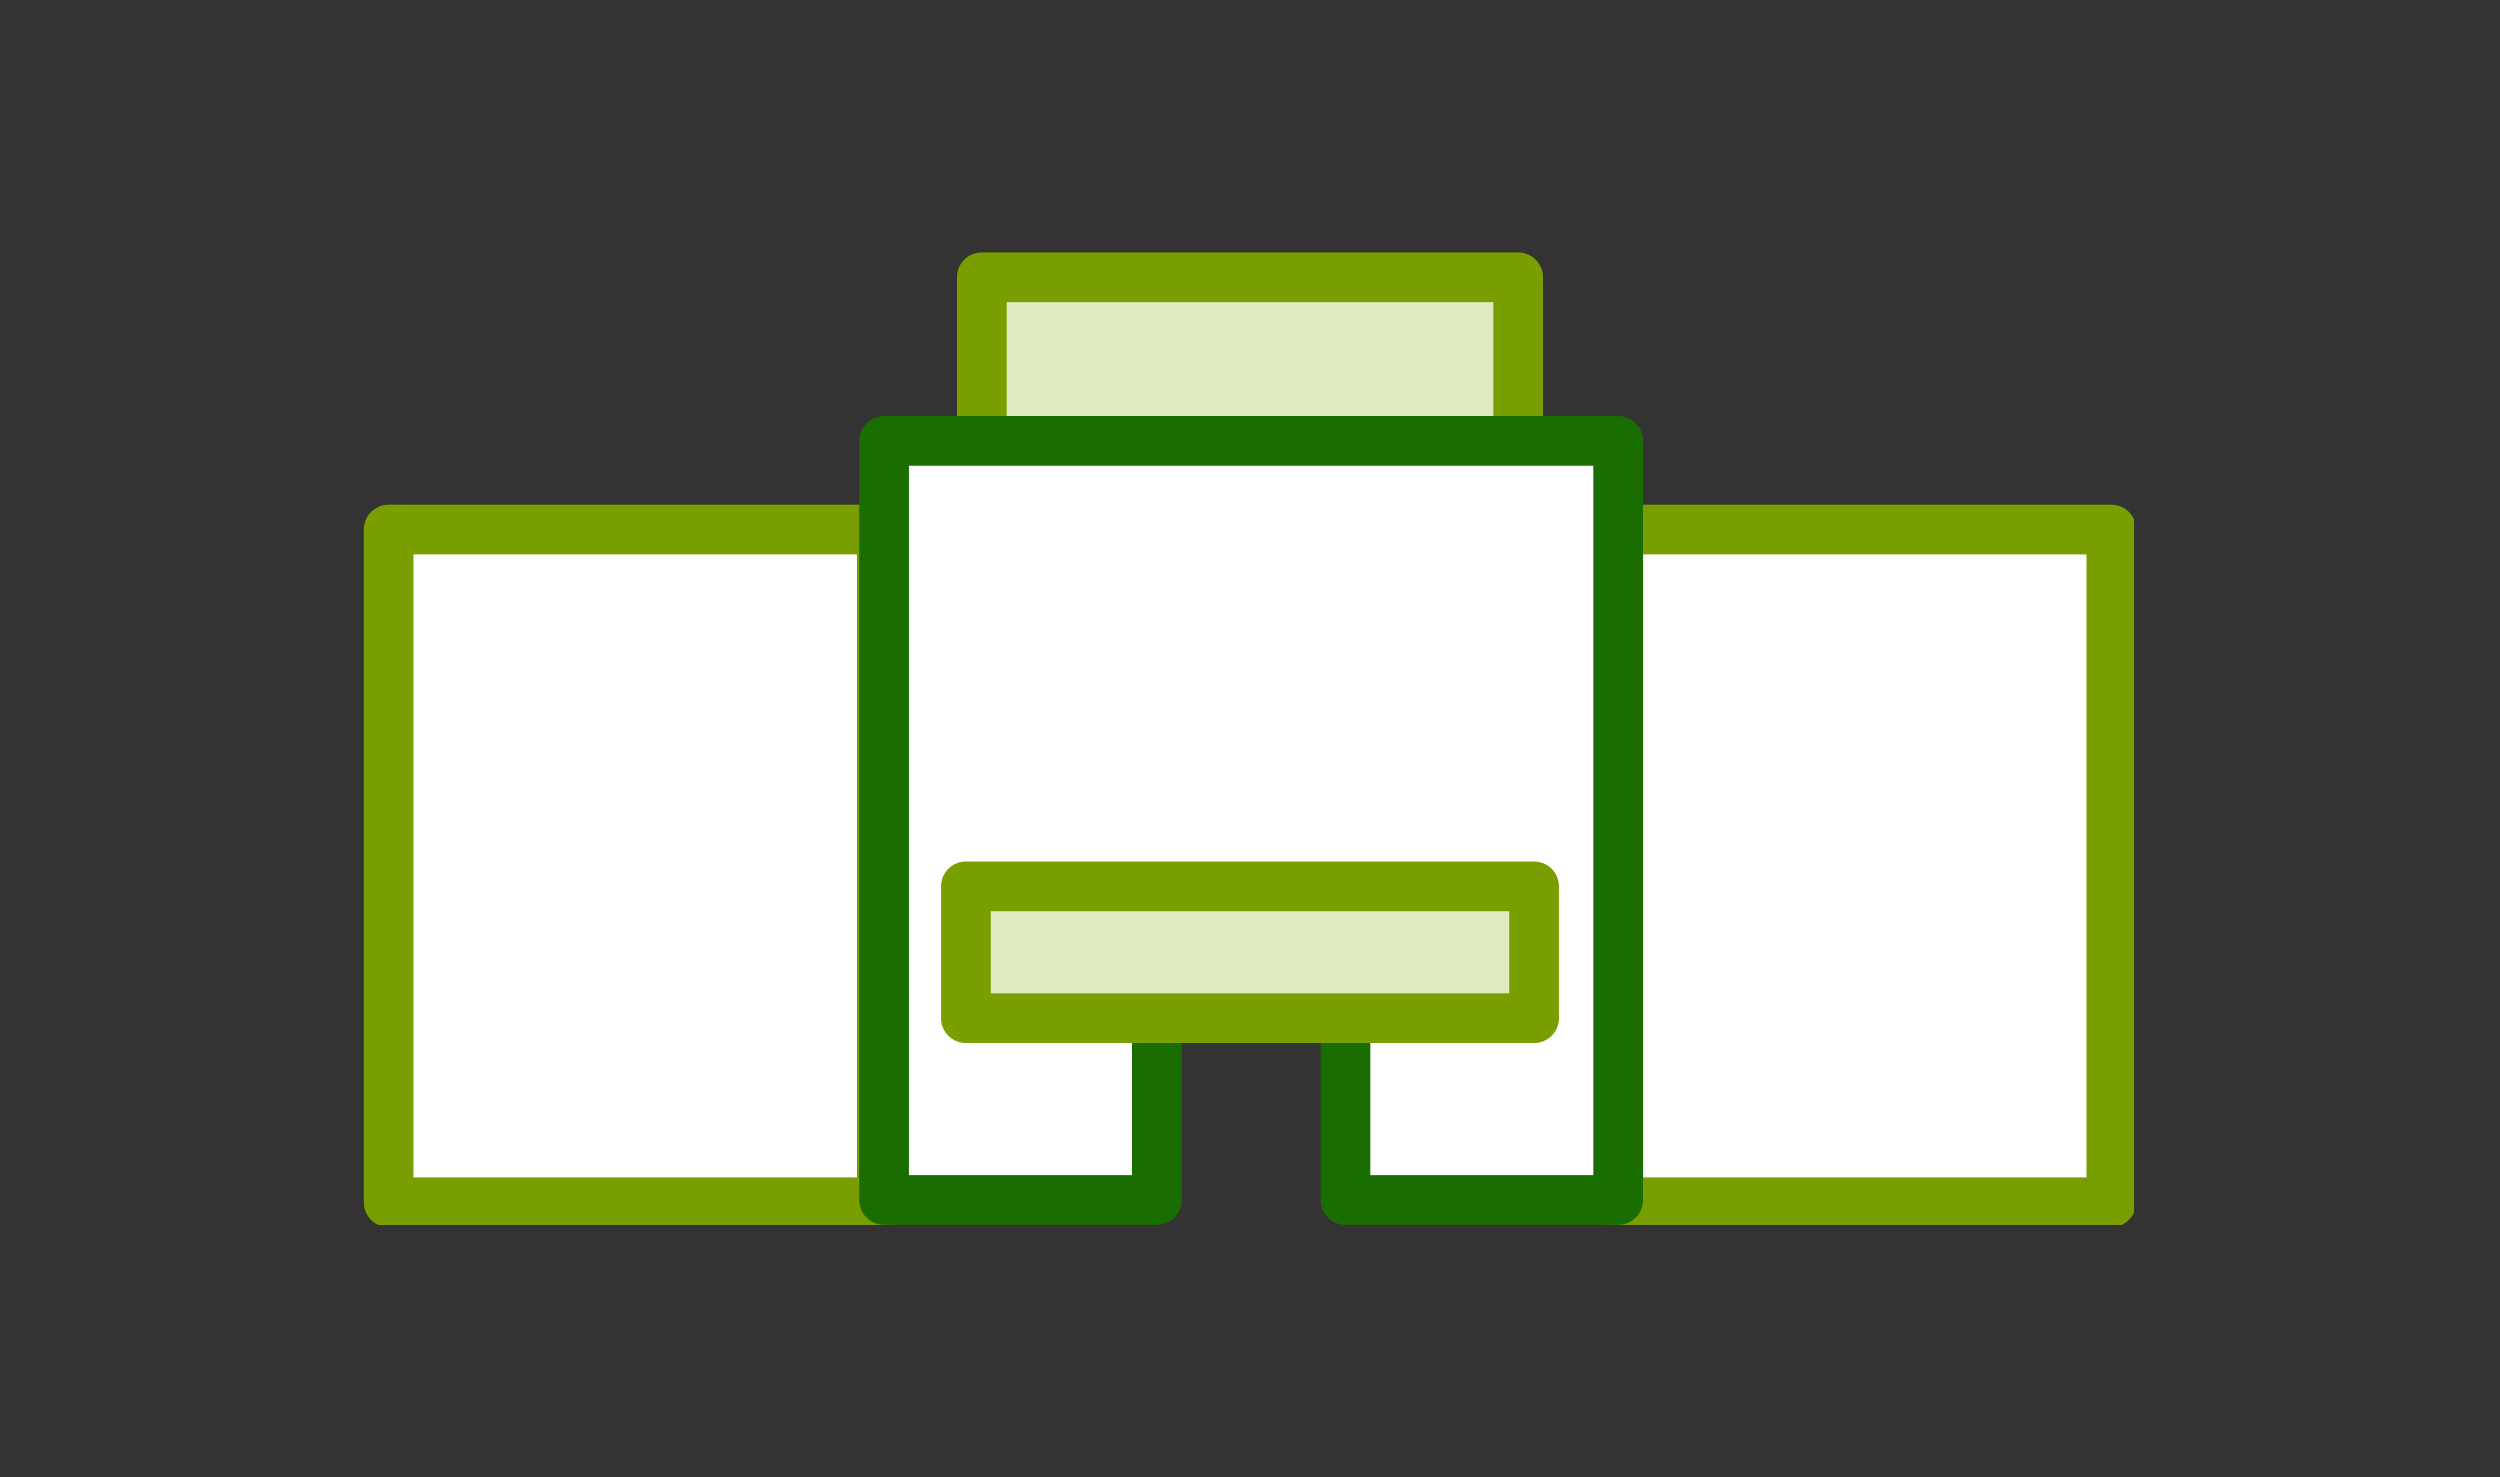 <?xml version="1.0" encoding="utf-8"?>
<!-- Generator: Adobe Illustrator 27.7.0, SVG Export Plug-In . SVG Version: 6.00 Build 0)  -->
<svg version="1.1" id="Layer_1" xmlns="http://www.w3.org/2000/svg" xmlns:xlink="http://www.w3.org/1999/xlink" x="0px" y="0px"
	 viewBox="0 0 110 65" style="enable-background:new 0 0 110 65;" xml:space="preserve">
<rect x="0" y="0" width="110" height="65" fill="#333333" stroke="none"/>
<style type="text/css">
	.st0{fill:#DEEAC1;}
	.st1{clip-path:url(#SVGID_00000052096519355960948140000001400363316001642881_);}
	.st2{fill:none;stroke:#799E00;stroke-width:2.187;stroke-linecap:round;stroke-linejoin:round;}
	.st3{fill:#FFFFFF;}
	.st4{clip-path:url(#SVGID_00000183221372261911898100000010071235173237101452_);}
	.st5{clip-path:url(#SVGID_00000044176635461122898250000005635213254076909716_);}
	.st6{clip-path:url(#SVGID_00000081639589471442688680000001816384340539398072_);}
	.st7{fill:none;stroke:#1A6D00;stroke-width:2.187;stroke-linecap:round;stroke-linejoin:round;}
</style>
<g id="Group_1832" transform="translate(0 0)">
	<rect id="Rectangle_1524" x="43.2" y="12.2" class="st0" width="23.6" height="7.2"/>
	<g id="Group_1825">
		<g>
			<defs>
				<rect id="SVGID_1_" x="16" y="11.1" width="77.9" height="42.8"/>
			</defs>
			<clipPath id="SVGID_00000114752788844835265520000014750026984094533809_">
				<use xlink:href="#SVGID_1_"  style="overflow:visible;"/>
			</clipPath>
			<g id="Group_1824" style="clip-path:url(#SVGID_00000114752788844835265520000014750026984094533809_);">
				<rect id="Rectangle_1525" x="43.2" y="12.2" class="st2" width="23.6" height="7.2"/>
			</g>
		</g>
	</g>
	<rect id="Rectangle_1527" x="17.1" y="23.3" class="st3" width="21.7" height="29.6"/>
	<g id="Group_1827">
		<g>
			<defs>
				<rect id="SVGID_00000067929867296196597660000012519090007709297085_" x="16" y="11.1" width="77.9" height="42.8"/>
			</defs>
			<clipPath id="SVGID_00000159453509825903459470000012324304809068396730_">
				<use xlink:href="#SVGID_00000067929867296196597660000012519090007709297085_"  style="overflow:visible;"/>
			</clipPath>
			<g id="Group_1826" style="clip-path:url(#SVGID_00000159453509825903459470000012324304809068396730_);">
				<rect id="Rectangle_1528" x="17.1" y="23.3" class="st2" width="21.7" height="29.6"/>
			</g>
		</g>
	</g>
	<rect id="Rectangle_1530" x="71.2" y="23.3" class="st3" width="21.7" height="29.6"/>
	<g id="Group_1829">
		<g>
			<defs>
				<rect id="SVGID_00000000920561228018362960000009334518285159408794_" x="16" y="11.1" width="77.9" height="42.8"/>
			</defs>
			<clipPath id="SVGID_00000163036261011853070450000012763693036506446749_">
				<use xlink:href="#SVGID_00000000920561228018362960000009334518285159408794_"  style="overflow:visible;"/>
			</clipPath>
			<g id="Group_1828" style="clip-path:url(#SVGID_00000163036261011853070450000012763693036506446749_);">
				<rect id="Rectangle_1531" x="71.2" y="23.3" class="st2" width="21.7" height="29.6"/>
			</g>
		</g>
	</g>
	<path id="Path_1797" class="st3" d="M71.2,19.4v33.4h-12v-8.1h-8.3v8.1h-12V19.4H71.2z"/>
	<g id="Group_1831">
		<g>
			<defs>
				<rect id="SVGID_00000152225932612342655510000015207603980003546294_" x="16" y="11.1" width="77.9" height="42.8"/>
			</defs>
			<clipPath id="SVGID_00000168817735769048793710000015126488576156551082_">
				<use xlink:href="#SVGID_00000152225932612342655510000015207603980003546294_"  style="overflow:visible;"/>
			</clipPath>
			<g id="Group_1830" style="clip-path:url(#SVGID_00000168817735769048793710000015126488576156551082_);">
				<path id="Path_1798" class="st7" d="M71.2,19.4v33.4h-12v-8.1h-8.3v8.1h-12V19.4H71.2z"/>
			</g>
		</g>
	</g>
	<rect id="Rectangle_1534" x="42.5" y="39" class="st0" width="25" height="5.8"/>
	<rect id="Rectangle_1535" x="42.5" y="39" class="st2" width="25" height="5.8"/>
</g>
</svg>
